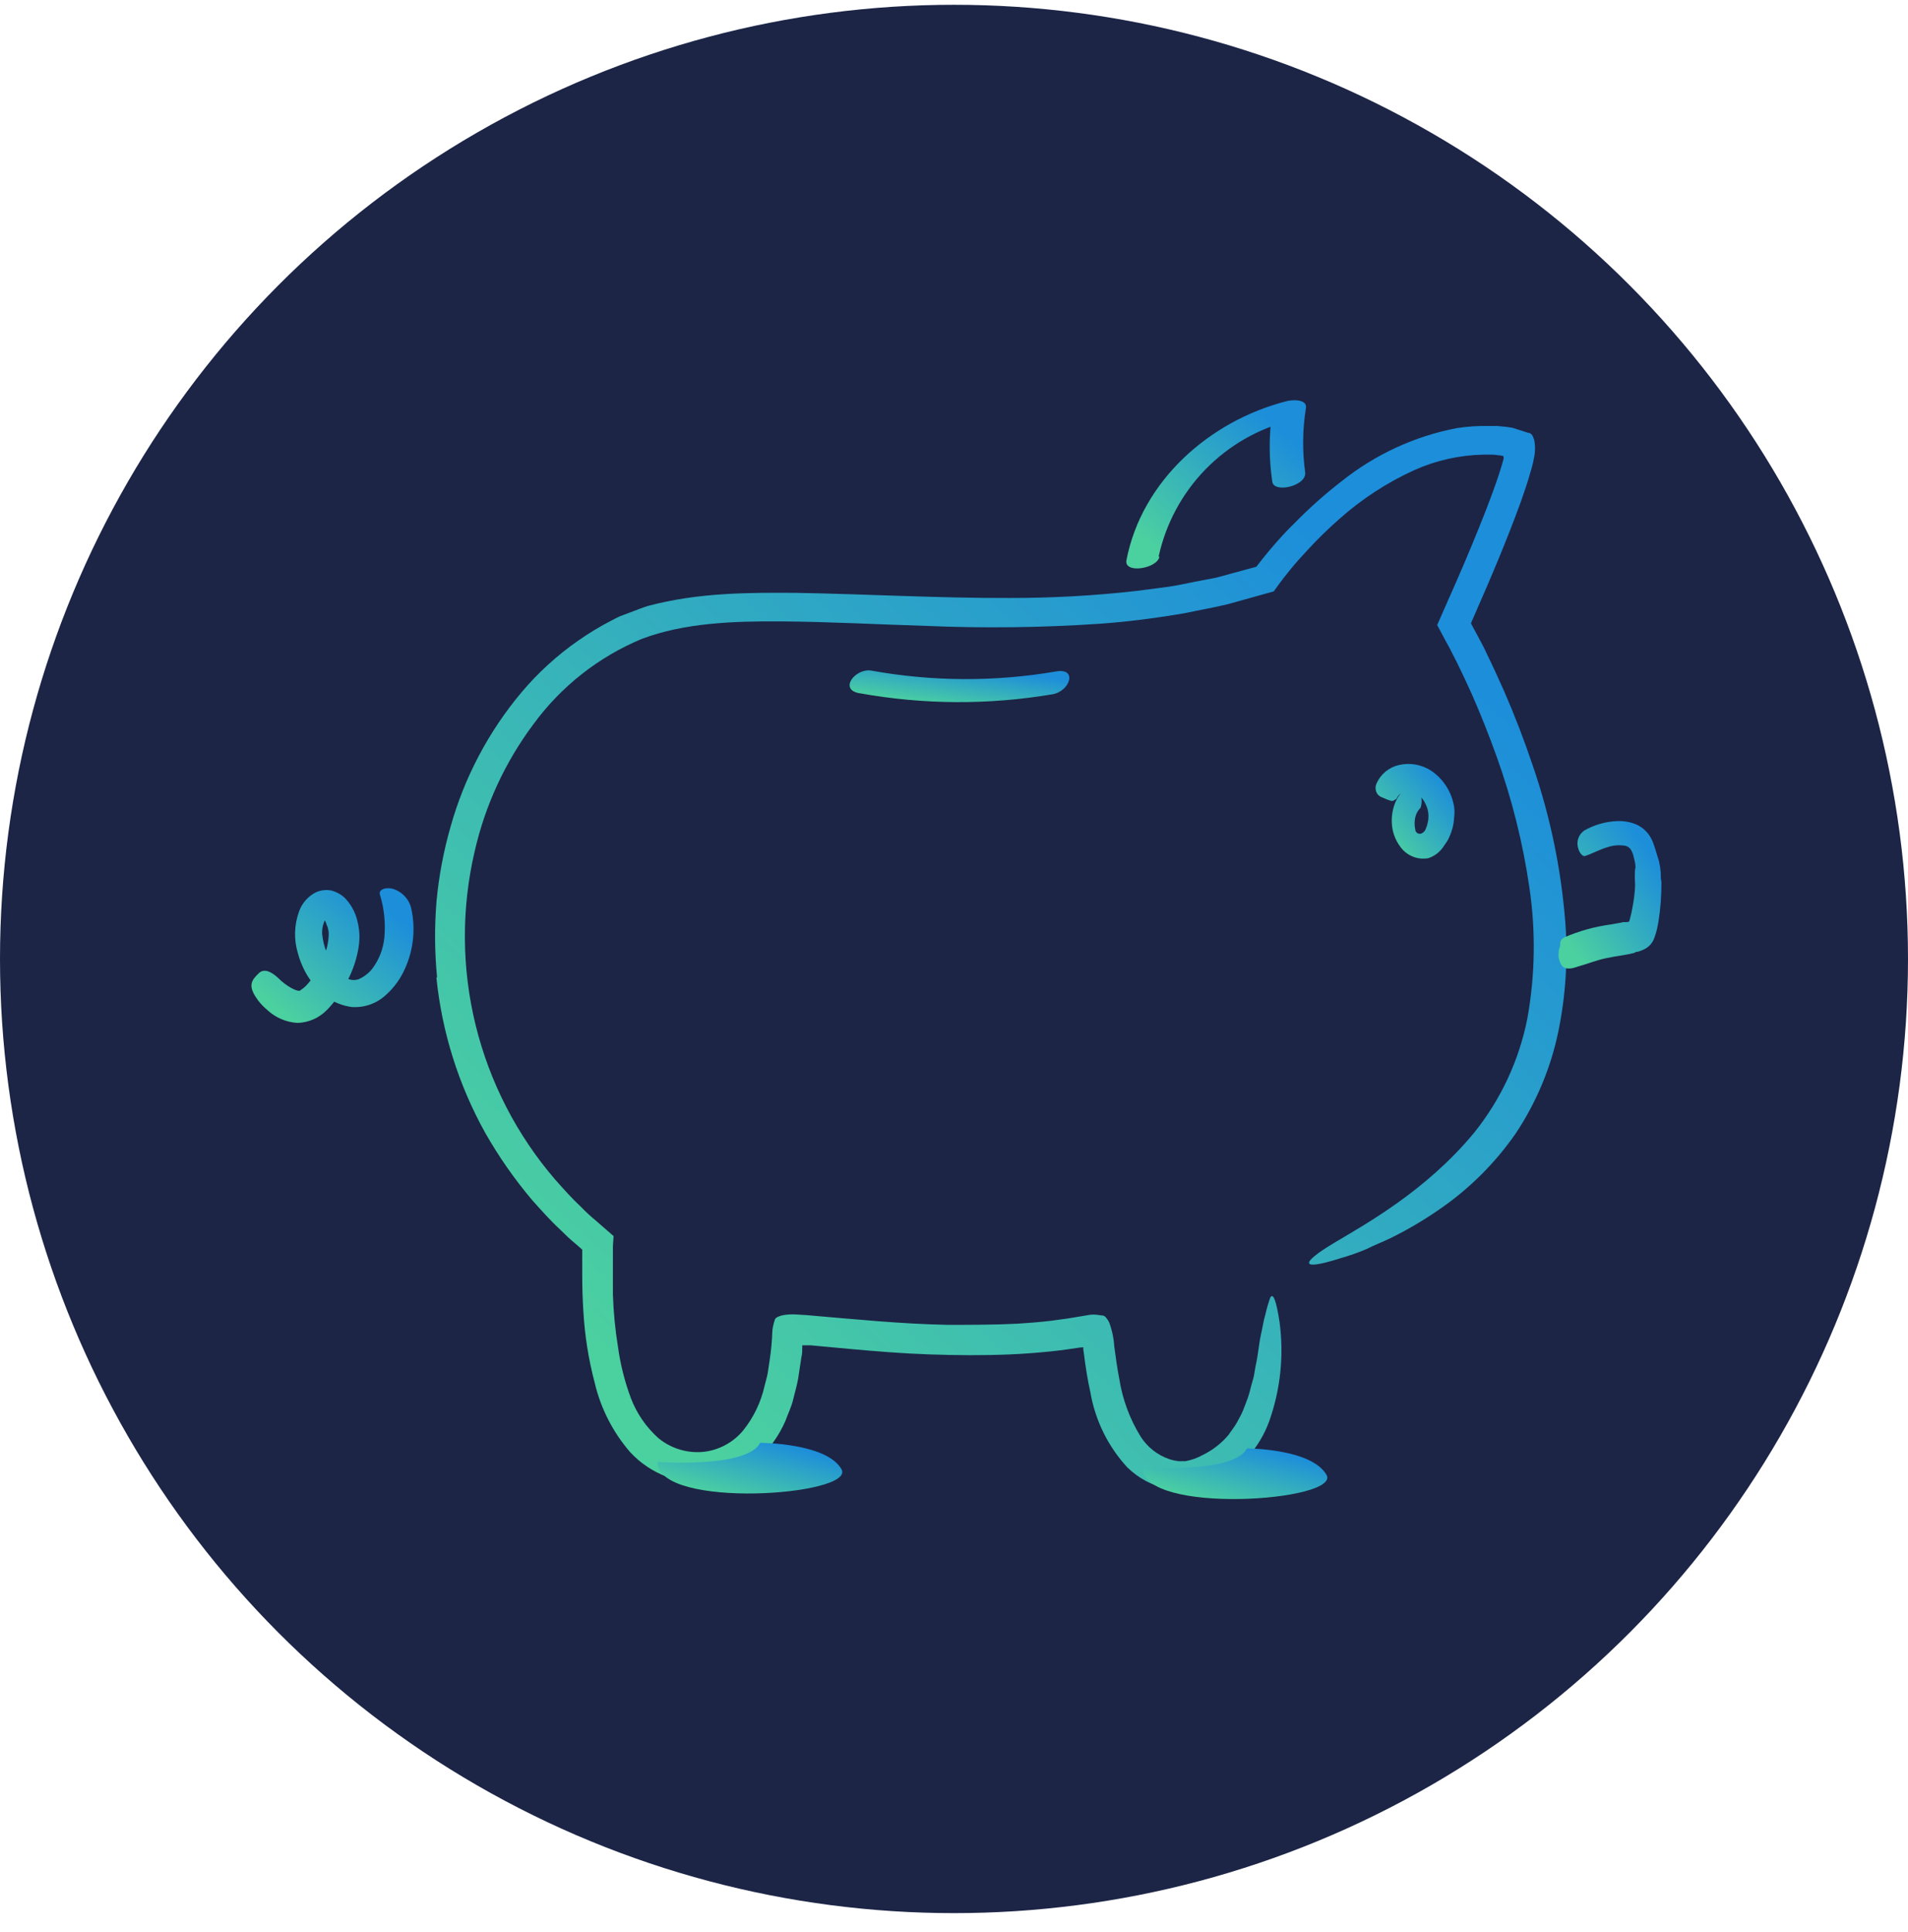 <?xml version="1.0" encoding="UTF-8"?> <svg xmlns="http://www.w3.org/2000/svg" width="80" height="81" viewBox="0 0 80 81" fill="none"> <circle cx="40" cy="40.201" r="40" fill="#1C2546"></circle> <path d="M48.578 23.343C48.875 21.966 49.552 20.7 50.533 19.689C51.513 18.678 52.758 17.963 54.125 17.624L53.344 17.271C53.201 18.237 53.201 19.218 53.344 20.183C53.396 20.693 54.773 20.379 54.726 19.816C54.602 18.921 54.611 18.012 54.754 17.119C54.831 16.714 54.163 16.762 53.959 16.814C50.727 17.634 47.873 20.15 47.23 23.486C47.12 24.062 48.516 23.848 48.616 23.333L48.578 23.343Z" fill="url(#paint0_linear_24_57)"></path> <path d="M18.326 40.976C18.223 39.916 18.215 38.849 18.302 37.788C18.401 36.726 18.599 35.676 18.893 34.652C19.472 32.588 20.484 30.671 21.862 29.028C22.557 28.202 23.358 27.472 24.245 26.855C24.687 26.544 25.151 26.264 25.632 26.016C25.751 25.959 25.87 25.888 25.994 25.835L26.385 25.688C26.647 25.592 26.904 25.483 27.166 25.402C29.282 24.839 31.369 24.839 33.419 24.854C36.411 24.906 39.361 25.078 42.297 25.068C44.085 25.072 45.872 24.974 47.649 24.773L48.969 24.601C49.412 24.539 49.841 24.434 50.279 24.353L50.932 24.229C51.152 24.182 51.361 24.115 51.576 24.058L52.677 23.758L52.962 23.395C53.096 23.224 53.239 23.057 53.382 22.89C53.668 22.557 53.963 22.233 54.273 21.937C54.887 21.307 55.545 20.721 56.241 20.183C57.647 19.057 59.305 18.29 61.074 17.948C61.526 17.878 61.984 17.847 62.441 17.858C62.556 17.858 62.67 17.858 62.785 17.858L63.17 17.896L63.418 17.934L63.638 18.005L64.071 18.144C64.233 18.144 64.29 18.325 64.329 18.453C64.358 18.602 64.367 18.755 64.357 18.906C64.357 19.063 64.305 19.23 64.281 19.383L64.224 19.611L64.176 19.773C64.057 20.202 63.914 20.612 63.771 21.022C63.18 22.647 62.513 24.22 61.822 25.788L61.674 26.131L61.969 26.679C62.103 26.927 62.227 27.155 62.351 27.432C62.599 27.937 62.827 28.442 63.061 28.962C63.509 29.991 63.912 31.039 64.271 32.107C65.003 34.237 65.461 36.452 65.634 38.698C65.745 40.22 65.646 41.749 65.339 43.244C65.023 44.761 64.421 46.203 63.566 47.495C62.686 48.768 61.578 49.867 60.297 50.736C59.668 51.169 59.009 51.556 58.324 51.894C57.981 52.061 57.628 52.194 57.28 52.37C56.929 52.517 56.569 52.643 56.203 52.747C54.407 53.319 54.583 52.914 55.931 52.108C57.28 51.303 59.777 49.93 61.793 47.505C62.924 46.104 63.696 44.448 64.043 42.682C64.368 40.87 64.395 39.017 64.124 37.197C63.853 35.337 63.396 33.509 62.761 31.74C62.443 30.85 62.093 29.97 61.712 29.1C61.517 28.671 61.317 28.237 61.107 27.813L60.788 27.184L60.592 26.827L60.259 26.202L61.074 24.353C61.283 23.877 61.502 23.362 61.707 22.866C62.117 21.875 62.522 20.874 62.851 19.878L62.965 19.511L63.037 19.259C63.049 19.213 63.049 19.166 63.037 19.121C62.993 19.107 62.949 19.098 62.904 19.092C62.837 19.092 62.675 19.059 62.565 19.059H62.203C61.202 19.078 60.215 19.298 59.301 19.707C58.152 20.23 57.088 20.925 56.146 21.765C55.663 22.189 55.205 22.639 54.773 23.114C54.549 23.352 54.335 23.591 54.125 23.848L53.82 24.229L53.658 24.444L53.406 24.792L51.476 25.33C50.885 25.473 50.289 25.573 49.693 25.702C48.502 25.907 47.31 26.064 46.09 26.15C43.69 26.311 41.283 26.341 38.88 26.24C36.831 26.178 34.786 26.064 32.761 26.05C30.736 26.035 28.691 26.112 26.909 26.784C25.097 27.538 23.526 28.774 22.367 30.358C21.178 31.947 20.337 33.769 19.899 35.705C19.341 38.1 19.357 40.593 19.944 42.981C20.531 45.369 21.673 47.585 23.277 49.449C23.63 49.845 23.983 50.245 24.373 50.607C24.558 50.799 24.754 50.981 24.96 51.15L25.727 51.818L25.698 52.237V52.585V53.142C25.698 53.514 25.698 53.891 25.698 54.262C25.722 55.005 25.794 55.745 25.913 56.478C26.014 57.206 26.195 57.92 26.451 58.609C26.696 59.254 27.093 59.831 27.609 60.291C28.126 60.715 28.787 60.922 29.454 60.867C29.783 60.837 30.104 60.742 30.397 60.587C30.689 60.433 30.949 60.222 31.16 59.967C31.6 59.418 31.908 58.776 32.06 58.089C32.103 57.913 32.156 57.741 32.189 57.565L32.27 57.026C32.333 56.611 32.371 56.193 32.385 55.773C32.403 55.625 32.436 55.48 32.485 55.339C32.485 55.273 32.57 55.22 32.632 55.196C32.703 55.166 32.776 55.143 32.852 55.13C33.009 55.105 33.169 55.095 33.328 55.101L33.805 55.13C35.811 55.301 37.765 55.501 39.724 55.539C40.7 55.539 41.673 55.539 42.64 55.492C43.117 55.463 43.593 55.425 44.07 55.368L44.766 55.273L45.142 55.211L45.719 55.115C45.803 55.106 45.887 55.106 45.971 55.115L46.186 55.144C46.224 55.142 46.262 55.151 46.297 55.168C46.331 55.186 46.36 55.212 46.381 55.244C46.431 55.302 46.472 55.366 46.505 55.435C46.626 55.757 46.698 56.096 46.719 56.44C46.782 56.917 46.843 57.355 46.929 57.798C47.063 58.655 47.366 59.476 47.82 60.215C48.101 60.661 48.527 60.998 49.026 61.168C49.147 61.209 49.271 61.237 49.398 61.254C49.46 61.258 49.522 61.258 49.584 61.254C49.627 61.257 49.669 61.257 49.712 61.254C49.966 61.205 50.211 61.117 50.437 60.991C50.851 60.789 51.218 60.502 51.514 60.148C51.633 59.967 51.766 59.809 51.862 59.633C51.957 59.457 52.057 59.285 52.124 59.114L52.319 58.604C52.372 58.447 52.416 58.288 52.453 58.127C52.491 57.97 52.543 57.827 52.572 57.689L52.643 57.279C52.758 56.764 52.786 56.326 52.862 55.987C52.939 55.649 52.977 55.354 53.058 55.096C53.11 54.862 53.177 54.631 53.258 54.405C53.377 54.167 53.515 54.529 53.649 55.416C53.838 56.815 53.691 58.24 53.22 59.571C52.812 60.704 51.977 61.633 50.894 62.159C50.611 62.292 50.311 62.388 50.003 62.445C49.82 62.484 49.632 62.499 49.446 62.488C49.285 62.475 49.126 62.453 48.969 62.421C48.327 62.287 47.737 61.973 47.268 61.516C46.459 60.638 45.921 59.546 45.719 58.37C45.595 57.827 45.514 57.279 45.447 56.75L45.419 56.555V56.521V56.488C45.419 56.455 45.385 56.488 45.361 56.488H45.295L44.875 56.55C44.594 56.593 44.313 56.626 44.032 56.655C43.469 56.712 42.907 56.755 42.345 56.779C41.22 56.826 40.095 56.817 38.975 56.779C37.855 56.74 36.736 56.65 35.639 56.55L33.986 56.397H33.638V56.469C33.638 56.612 33.638 56.76 33.6 56.903L33.466 57.789C33.414 58.089 33.323 58.385 33.252 58.685C33.18 58.985 33.033 59.281 32.928 59.576C32.652 60.202 32.248 60.764 31.741 61.225C31.193 61.711 30.513 62.025 29.787 62.126C29.471 62.165 29.151 62.165 28.834 62.126L28.582 62.083L28.372 62.03C28.225 62.002 28.081 61.958 27.943 61.902C27.366 61.684 26.847 61.334 26.427 60.882C25.701 60.047 25.189 59.047 24.936 57.97C24.675 56.985 24.516 55.976 24.459 54.958C24.426 54.453 24.412 53.953 24.412 53.457C24.412 53.204 24.412 52.98 24.412 52.704V52.385L24.116 52.127C23.892 51.946 23.692 51.746 23.487 51.546C23.068 51.16 22.691 50.731 22.31 50.307C21.571 49.431 20.914 48.49 20.347 47.495C19.227 45.484 18.529 43.266 18.297 40.976H18.326Z" fill="url(#paint1_linear_24_57)"></path> <path d="M31.87 60.486C31.87 60.486 34.658 60.486 35.282 61.592C35.906 62.698 27.567 63.293 27.567 61.287C27.567 61.287 31.336 61.559 31.87 60.486Z" fill="url(#paint2_linear_24_57)"></path> <path d="M52.281 60.72C52.281 60.72 54.978 60.72 55.617 61.825C56.255 62.931 47.901 63.527 47.901 61.52C47.887 61.52 51.742 61.787 52.281 60.72Z" fill="url(#paint3_linear_24_57)"></path> <path d="M13.708 38.807C13.67 38.664 13.608 38.565 13.613 38.55C13.617 38.536 13.613 38.55 13.641 38.493C13.649 38.473 13.658 38.454 13.67 38.436V38.383C13.676 38.425 13.693 38.464 13.718 38.498C13.65 38.538 13.601 38.603 13.579 38.679C13.522 38.831 13.498 38.993 13.508 39.155C13.534 39.431 13.601 39.701 13.708 39.956C13.795 40.185 13.912 40.401 14.056 40.599C14.184 40.768 14.347 40.908 14.533 41.009C14.61 41.051 14.696 41.075 14.784 41.082C14.871 41.089 14.96 41.077 15.042 41.047C15.257 40.953 15.446 40.809 15.595 40.628C15.889 40.245 16.069 39.788 16.115 39.308C16.172 38.7 16.109 38.086 15.929 37.502C15.876 37.33 16.072 37.197 16.405 37.244C16.61 37.292 16.797 37.397 16.945 37.546C17.094 37.695 17.197 37.883 17.244 38.088C17.429 38.928 17.339 39.805 16.987 40.59C16.806 41.011 16.536 41.388 16.196 41.696C16.003 41.879 15.774 42.019 15.524 42.109C15.274 42.198 15.007 42.234 14.742 42.215C14.14 42.131 13.593 41.821 13.212 41.348C12.875 40.947 12.629 40.477 12.493 39.97C12.316 39.393 12.333 38.774 12.54 38.207C12.665 37.856 12.921 37.567 13.255 37.402C13.461 37.313 13.689 37.289 13.908 37.335C14.107 37.389 14.289 37.488 14.442 37.626C14.716 37.902 14.906 38.251 14.99 38.631C15.079 38.978 15.095 39.34 15.038 39.694C14.96 40.194 14.799 40.677 14.561 41.124C14.343 41.574 14.053 41.986 13.703 42.344C13.378 42.675 12.938 42.868 12.474 42.882C12.005 42.855 11.56 42.667 11.216 42.348C11.077 42.233 10.951 42.104 10.839 41.962C10.453 41.452 10.482 41.195 10.715 40.938C10.769 40.877 10.826 40.82 10.887 40.766C11.097 40.609 11.363 40.728 11.645 40.981C12.016 41.367 12.536 41.619 12.598 41.51C12.675 41.462 12.747 41.406 12.812 41.343C12.974 41.179 13.113 40.995 13.227 40.795C13.435 40.466 13.595 40.11 13.703 39.737C13.742 39.58 13.768 39.421 13.78 39.26C13.784 39.194 13.784 39.127 13.78 39.06C13.766 38.983 13.749 38.907 13.727 38.831L13.708 38.807Z" fill="url(#paint4_linear_24_57)"></path> <path d="M60.969 33.827C60.99 33.973 60.99 34.12 60.969 34.266C60.963 34.41 60.942 34.554 60.907 34.695C60.871 34.832 60.824 34.966 60.764 35.095L60.721 35.19L60.65 35.305L60.497 35.529C60.346 35.739 60.133 35.896 59.887 35.977C59.666 36.016 59.439 35.992 59.232 35.908C59.025 35.823 58.845 35.682 58.715 35.5C58.496 35.209 58.371 34.858 58.357 34.495C58.342 34.189 58.397 33.884 58.519 33.603C58.592 33.432 58.7 33.278 58.838 33.152C58.975 33.026 59.138 32.931 59.315 32.874C59.429 32.846 59.511 33.065 59.563 33.303C59.623 33.484 59.623 33.68 59.563 33.861C59.451 33.972 59.374 34.112 59.339 34.266C59.303 34.431 59.303 34.601 59.339 34.766C59.34 34.799 59.349 34.832 59.366 34.86C59.383 34.889 59.407 34.913 59.435 34.929C59.464 34.945 59.497 34.954 59.53 34.954C59.563 34.954 59.596 34.945 59.625 34.928C59.657 34.912 59.687 34.889 59.711 34.861C59.747 34.824 59.773 34.778 59.787 34.728C59.822 34.657 59.846 34.582 59.858 34.504C59.881 34.43 59.892 34.353 59.892 34.275C59.903 34.075 59.86 33.876 59.768 33.699C59.709 33.563 59.619 33.443 59.506 33.347C59.393 33.252 59.259 33.185 59.115 33.151C59.018 33.144 58.921 33.162 58.833 33.203C58.744 33.244 58.668 33.306 58.61 33.384C58.589 33.424 58.565 33.462 58.538 33.498C58.467 33.532 58.424 33.589 58.343 33.575C58.238 33.549 58.136 33.512 58.038 33.465L57.885 33.398C57.805 33.357 57.742 33.287 57.709 33.203C57.687 33.149 57.675 33.09 57.675 33.031C57.675 32.973 57.687 32.914 57.709 32.86C57.794 32.662 57.925 32.487 58.09 32.349C58.256 32.212 58.452 32.116 58.662 32.069C58.892 32.017 59.13 32.012 59.361 32.053C59.593 32.095 59.814 32.183 60.011 32.312C60.266 32.485 60.483 32.709 60.647 32.97C60.812 33.231 60.922 33.523 60.969 33.827Z" fill="url(#paint5_linear_24_57)"></path> <path d="M68.293 38.645C68.293 38.645 68.293 38.645 68.322 38.593C68.339 38.538 68.353 38.482 68.365 38.426C68.394 38.312 68.422 38.197 68.441 38.073C68.489 37.83 68.522 37.597 68.546 37.325C68.57 37.054 68.546 36.958 68.546 36.777C68.546 36.596 68.546 36.425 68.575 36.372C68.575 36.21 68.532 36.058 68.499 35.924C68.476 35.813 68.434 35.706 68.374 35.61C68.321 35.533 68.241 35.479 68.151 35.457C67.902 35.414 67.646 35.433 67.407 35.514C67.069 35.61 66.778 35.781 66.454 35.886C66.364 35.915 66.211 35.757 66.159 35.514C66.127 35.384 66.136 35.247 66.184 35.121C66.233 34.996 66.319 34.889 66.43 34.814C66.846 34.578 67.311 34.444 67.788 34.423C68.086 34.406 68.384 34.461 68.656 34.585C68.814 34.664 68.955 34.774 69.07 34.909C69.169 35.028 69.248 35.161 69.304 35.305C69.418 35.614 69.48 35.862 69.561 36.11C69.597 36.267 69.621 36.426 69.633 36.587C69.633 36.72 69.633 36.844 69.661 36.973C69.665 37.533 69.623 38.092 69.537 38.645L69.48 38.931C69.453 39.051 69.418 39.169 69.375 39.284C69.341 39.398 69.283 39.503 69.205 39.593C69.127 39.682 69.031 39.754 68.923 39.803C68.841 39.842 68.757 39.874 68.67 39.899C68.627 39.899 68.579 39.899 68.541 39.942L68.446 39.965C68.313 39.999 68.189 40.018 68.06 40.042C67.807 40.08 67.555 40.123 67.312 40.175C66.926 40.256 66.564 40.409 66.178 40.513C66.093 40.544 66.007 40.569 65.92 40.59C65.587 40.642 65.444 40.547 65.358 40.161C65.344 40.076 65.344 39.989 65.358 39.903V39.837L65.386 39.746L65.415 39.656V39.613C65.419 39.584 65.419 39.555 65.415 39.527C65.423 39.476 65.444 39.428 65.475 39.387C65.507 39.346 65.549 39.314 65.596 39.293C66.215 39.026 66.868 38.845 67.536 38.755L67.903 38.688C67.965 38.688 68.012 38.66 68.074 38.655H68.151C68.156 38.66 68.163 38.662 68.17 38.662C68.177 38.662 68.183 38.66 68.189 38.655L68.293 38.645Z" fill="url(#paint6_linear_24_57)"></path> <path d="M36.049 29.062C38.719 29.543 41.452 29.557 44.127 29.105C44.866 28.981 45.199 27.975 44.261 28.151C41.703 28.587 39.089 28.574 36.535 28.113C35.878 27.994 35.13 28.919 36.059 29.067L36.049 29.062Z" fill="url(#paint7_linear_24_57)"></path> <defs> <linearGradient id="paint0_linear_24_57" x1="53.402" y1="17.765" x2="48.532" y2="23.091" gradientUnits="userSpaceOnUse"> <stop stop-color="#1D8EDA"></stop> <stop offset="1" stop-color="#4BD0A0"></stop> </linearGradient> <linearGradient id="paint1_linear_24_57" x1="57.128" y1="24.09" x2="26.283" y2="57.632" gradientUnits="userSpaceOnUse"> <stop stop-color="#1D8EDA"></stop> <stop offset="1" stop-color="#4BD0A0"></stop> </linearGradient> <linearGradient id="paint2_linear_24_57" x1="33.919" y1="60.783" x2="33.183" y2="63.53" gradientUnits="userSpaceOnUse"> <stop stop-color="#1D8EDA"></stop> <stop offset="1" stop-color="#4BD0A0"></stop> </linearGradient> <linearGradient id="paint3_linear_24_57" x1="54.255" y1="61.016" x2="53.52" y2="63.763" gradientUnits="userSpaceOnUse"> <stop stop-color="#1D8EDA"></stop> <stop offset="1" stop-color="#4BD0A0"></stop> </linearGradient> <linearGradient id="paint4_linear_24_57" x1="16.113" y1="38.023" x2="12.28" y2="42.742" gradientUnits="userSpaceOnUse"> <stop stop-color="#1D8EDA"></stop> <stop offset="1" stop-color="#4BD0A0"></stop> </linearGradient> <linearGradient id="paint5_linear_24_57" x1="60.388" y1="32.58" x2="57.67" y2="34.899" gradientUnits="userSpaceOnUse"> <stop stop-color="#1D8EDA"></stop> <stop offset="1" stop-color="#4BD0A0"></stop> </linearGradient> <linearGradient id="paint6_linear_24_57" x1="68.884" y1="35.283" x2="64.828" y2="38.179" gradientUnits="userSpaceOnUse"> <stop stop-color="#1D8EDA"></stop> <stop offset="1" stop-color="#4BD0A0"></stop> </linearGradient> <linearGradient id="paint7_linear_24_57" x1="43.174" y1="28.289" x2="42.919" y2="30.099" gradientUnits="userSpaceOnUse"> <stop stop-color="#1D8EDA"></stop> <stop offset="1" stop-color="#4BD0A0"></stop> </linearGradient> </defs> </svg> 